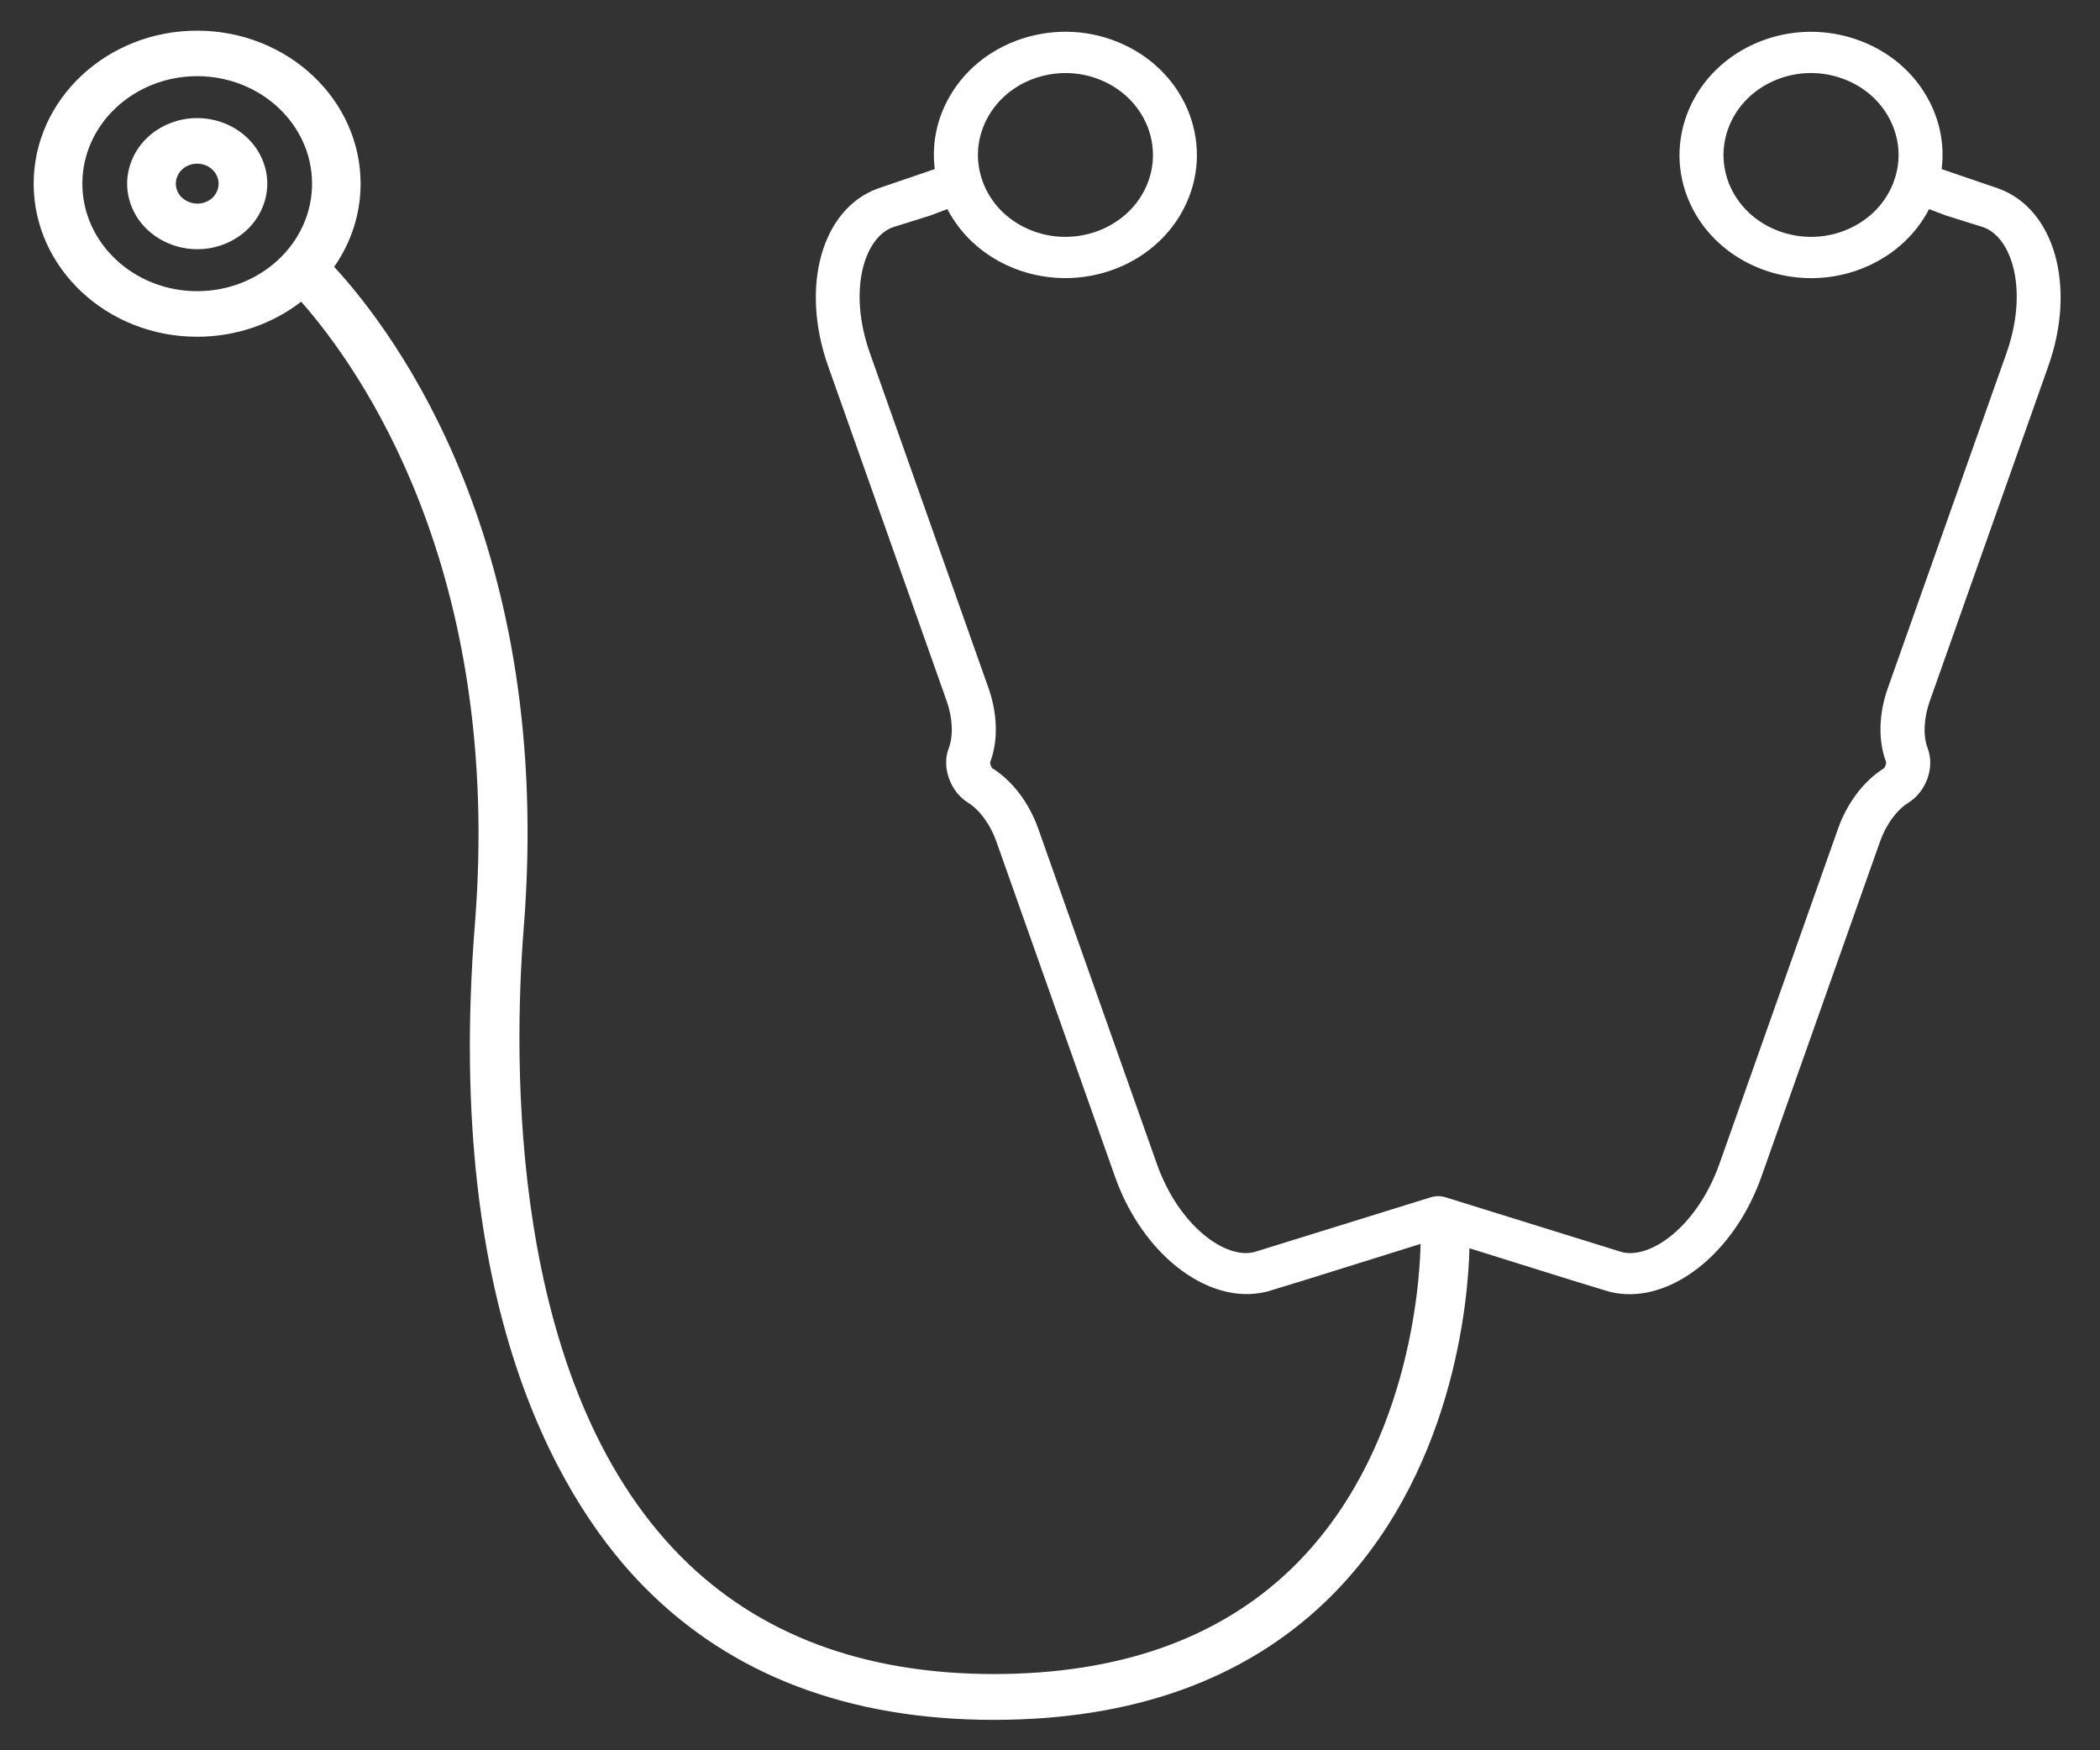 <?xml version="1.0" encoding="utf-8"?>
<!-- Generator: Adobe Illustrator 14.0.0, SVG Export Plug-In . SVG Version: 6.00 Build 43363)  -->
<!DOCTYPE svg PUBLIC "-//W3C//DTD SVG 1.1//EN" "http://www.w3.org/Graphics/SVG/1.1/DTD/svg11.dtd">
<svg version="1.1" id="Calque_1" xmlns="http://www.w3.org/2000/svg" xmlns:xlink="http://www.w3.org/1999/xlink" x="0px" y="0px"
	 width="60px" height="50px" viewBox="0 0 60 50" enable-background="new 0 0 60 50" xml:space="preserve">
<rect x="0" y="0" width="60" height="50" fill="#333333" stroke="none"/>
<path fill="#FFFFFF" d="M6.207,5.446C6.151,5.591,6.04,5.702,5.89,5.767C5.588,5.896,5.214,5.763,5.08,5.486
	C5.011,5.347,5.005,5.192,5.062,5.048s0.169-0.257,0.317-0.321c0.083-0.036,0.169-0.052,0.254-0.052
	c0.232,0,0.454,0.123,0.556,0.333C6.259,5.149,6.266,5.3,6.207,5.446 M4.799,3.545c-0.485,0.208-0.855,0.582-1.04,1.051
	C3.572,5.065,3.594,5.575,3.816,6.029c0.325,0.662,1.04,1.09,1.82,1.09c0.29,0,0.57-0.057,0.835-0.171
	c0.485-0.208,0.854-0.583,1.04-1.051C7.697,5.429,7.676,4.92,7.453,4.465C6.992,3.526,5.802,3.113,4.799,3.545"/>
<path fill="#FFFFFF" d="M5.634,8.318c-1.809,0-3.281-1.377-3.281-3.071s1.472-3.071,3.281-3.071c1.809,0,3.282,1.377,3.282,3.071
	S7.443,8.318,5.634,8.318 M28.193,3.407c0.291-0.563,0.799-0.985,1.43-1.19c0.631-0.204,1.309-0.168,1.91,0.105
	c1.24,0.563,1.761,1.965,1.158,3.126c-0.603,1.161-2.102,1.647-3.34,1.084C28.75,6.26,28.298,5.785,28.08,5.194
	C27.861,4.604,27.901,3.969,28.193,3.407 M54.105,5.194c-0.219,0.591-0.67,1.065-1.271,1.338c-1.238,0.563-2.738,0.077-3.341-1.084
	c-0.601-1.161-0.082-2.563,1.159-3.126c0.602-0.273,1.279-0.31,1.91-0.105c0.631,0.205,1.139,0.626,1.431,1.19
	C54.284,3.969,54.325,4.604,54.105,5.194 M58.525,10.454c0.8-2.259,0.188-4.48-1.424-5.068l-1.625-0.555
	c0.082-0.659-0.035-1.328-0.352-1.938c-0.438-0.846-1.202-1.481-2.15-1.789c-0.947-0.308-1.968-0.252-2.871,0.159
	c-1.862,0.847-2.646,2.955-1.742,4.701c0.662,1.276,2.043,2.009,3.467,1.981c0.523-0.01,1.055-0.124,1.556-0.352
	c0.767-0.347,1.366-0.915,1.733-1.619l0.484,0.183l1.072,0.336c0.823,0.302,1.283,1.816,0.656,3.591l-3.391,9.573
	c-0.264,0.742-0.278,1.513-0.049,2.112c0,0.009,0.002,0.045-0.017,0.097c-0.017,0.049-0.042,0.079-0.044,0.081
	c-0.571,0.356-1.051,0.986-1.313,1.726l-3.388,9.574c-0.631,1.774-1.961,2.733-2.789,2.521L41.292,34.2
	c-0.009-0.003-0.019-0.005-0.028-0.007c-0.011-0.002-0.022-0.006-0.035-0.008c-0.026-0.006-0.054-0.011-0.08-0.013
	c-0.019-0.001-0.039-0.001-0.058-0.001c-0.021,0-0.039,0-0.06,0.001c-0.027,0.002-0.053,0.007-0.08,0.013
	c-0.012,0.002-0.023,0.006-0.036,0.008c-0.008,0.002-0.019,0.004-0.026,0.007l-5.05,1.567c-0.825,0.215-2.159-0.746-2.787-2.521
	l-3.388-9.574c-0.262-0.74-0.74-1.37-1.313-1.726c-0.002-0.002-0.027-0.032-0.044-0.081c-0.018-0.052-0.017-0.088-0.015-0.097
	c0.229-0.599,0.212-1.37-0.049-2.112l-3.39-9.573c-0.628-1.775-0.168-3.289,0.657-3.591l1.073-0.336l0.484-0.183
	c0.367,0.704,0.967,1.271,1.733,1.619c0.501,0.228,1.032,0.341,1.556,0.352c1.423,0.028,2.805-0.706,3.464-1.981
	c0.906-1.746,0.125-3.854-1.739-4.701c-0.903-0.411-1.924-0.467-2.873-0.159c-0.948,0.308-1.712,0.943-2.15,1.789
	c-0.317,0.611-0.433,1.28-0.35,1.938l-1.627,0.555c-1.61,0.587-2.222,2.809-1.422,5.068l3.389,9.573
	c0.172,0.489,0.194,0.994,0.058,1.351c-0.1,0.259-0.097,0.565,0.007,0.857c0.103,0.293,0.295,0.54,0.541,0.693
	c0.337,0.208,0.642,0.626,0.815,1.116l3.389,9.573c0.699,1.974,2.244,3.322,3.715,3.352c0.212,0.004,0.423-0.021,0.631-0.072
	l1.133-0.346l3.251-1.016c-0.021,1.059-0.308,6.042-3.726,9.313c-2.063,1.973-4.909,2.975-8.466,2.975
	c-3.725,0-6.734-1.131-8.944-3.359c-4.943-4.984-4.785-14.22-4.488-17.961C15.83,15.61,11.343,9.573,9.548,7.623
	c0.476-0.684,0.755-1.499,0.755-2.375c0-2.411-2.095-4.372-4.671-4.372c-2.576,0-4.67,1.961-4.67,4.372S3.057,9.62,5.632,9.62
	c1.129,0,2.165-0.376,2.973-1.002c1.691,1.919,5.769,7.667,4.963,17.788c-0.901,11.316,2.657,16.729,4.857,18.947
	c2.485,2.508,5.84,3.778,9.97,3.778c3.946,0,7.13-1.134,9.466-3.368c3.701-3.541,4.09-8.703,4.123-10.104l2.861,0.894l1.133,0.346
	c0.207,0.053,0.418,0.076,0.631,0.072c1.472-0.029,3.016-1.377,3.715-3.352l3.389-9.573c0.173-0.489,0.477-0.907,0.813-1.116
	c0.248-0.153,0.439-0.399,0.545-0.693c0.104-0.292,0.104-0.598,0.007-0.857c-0.138-0.357-0.115-0.862,0.058-1.351L58.525,10.454z"/>
</svg>
